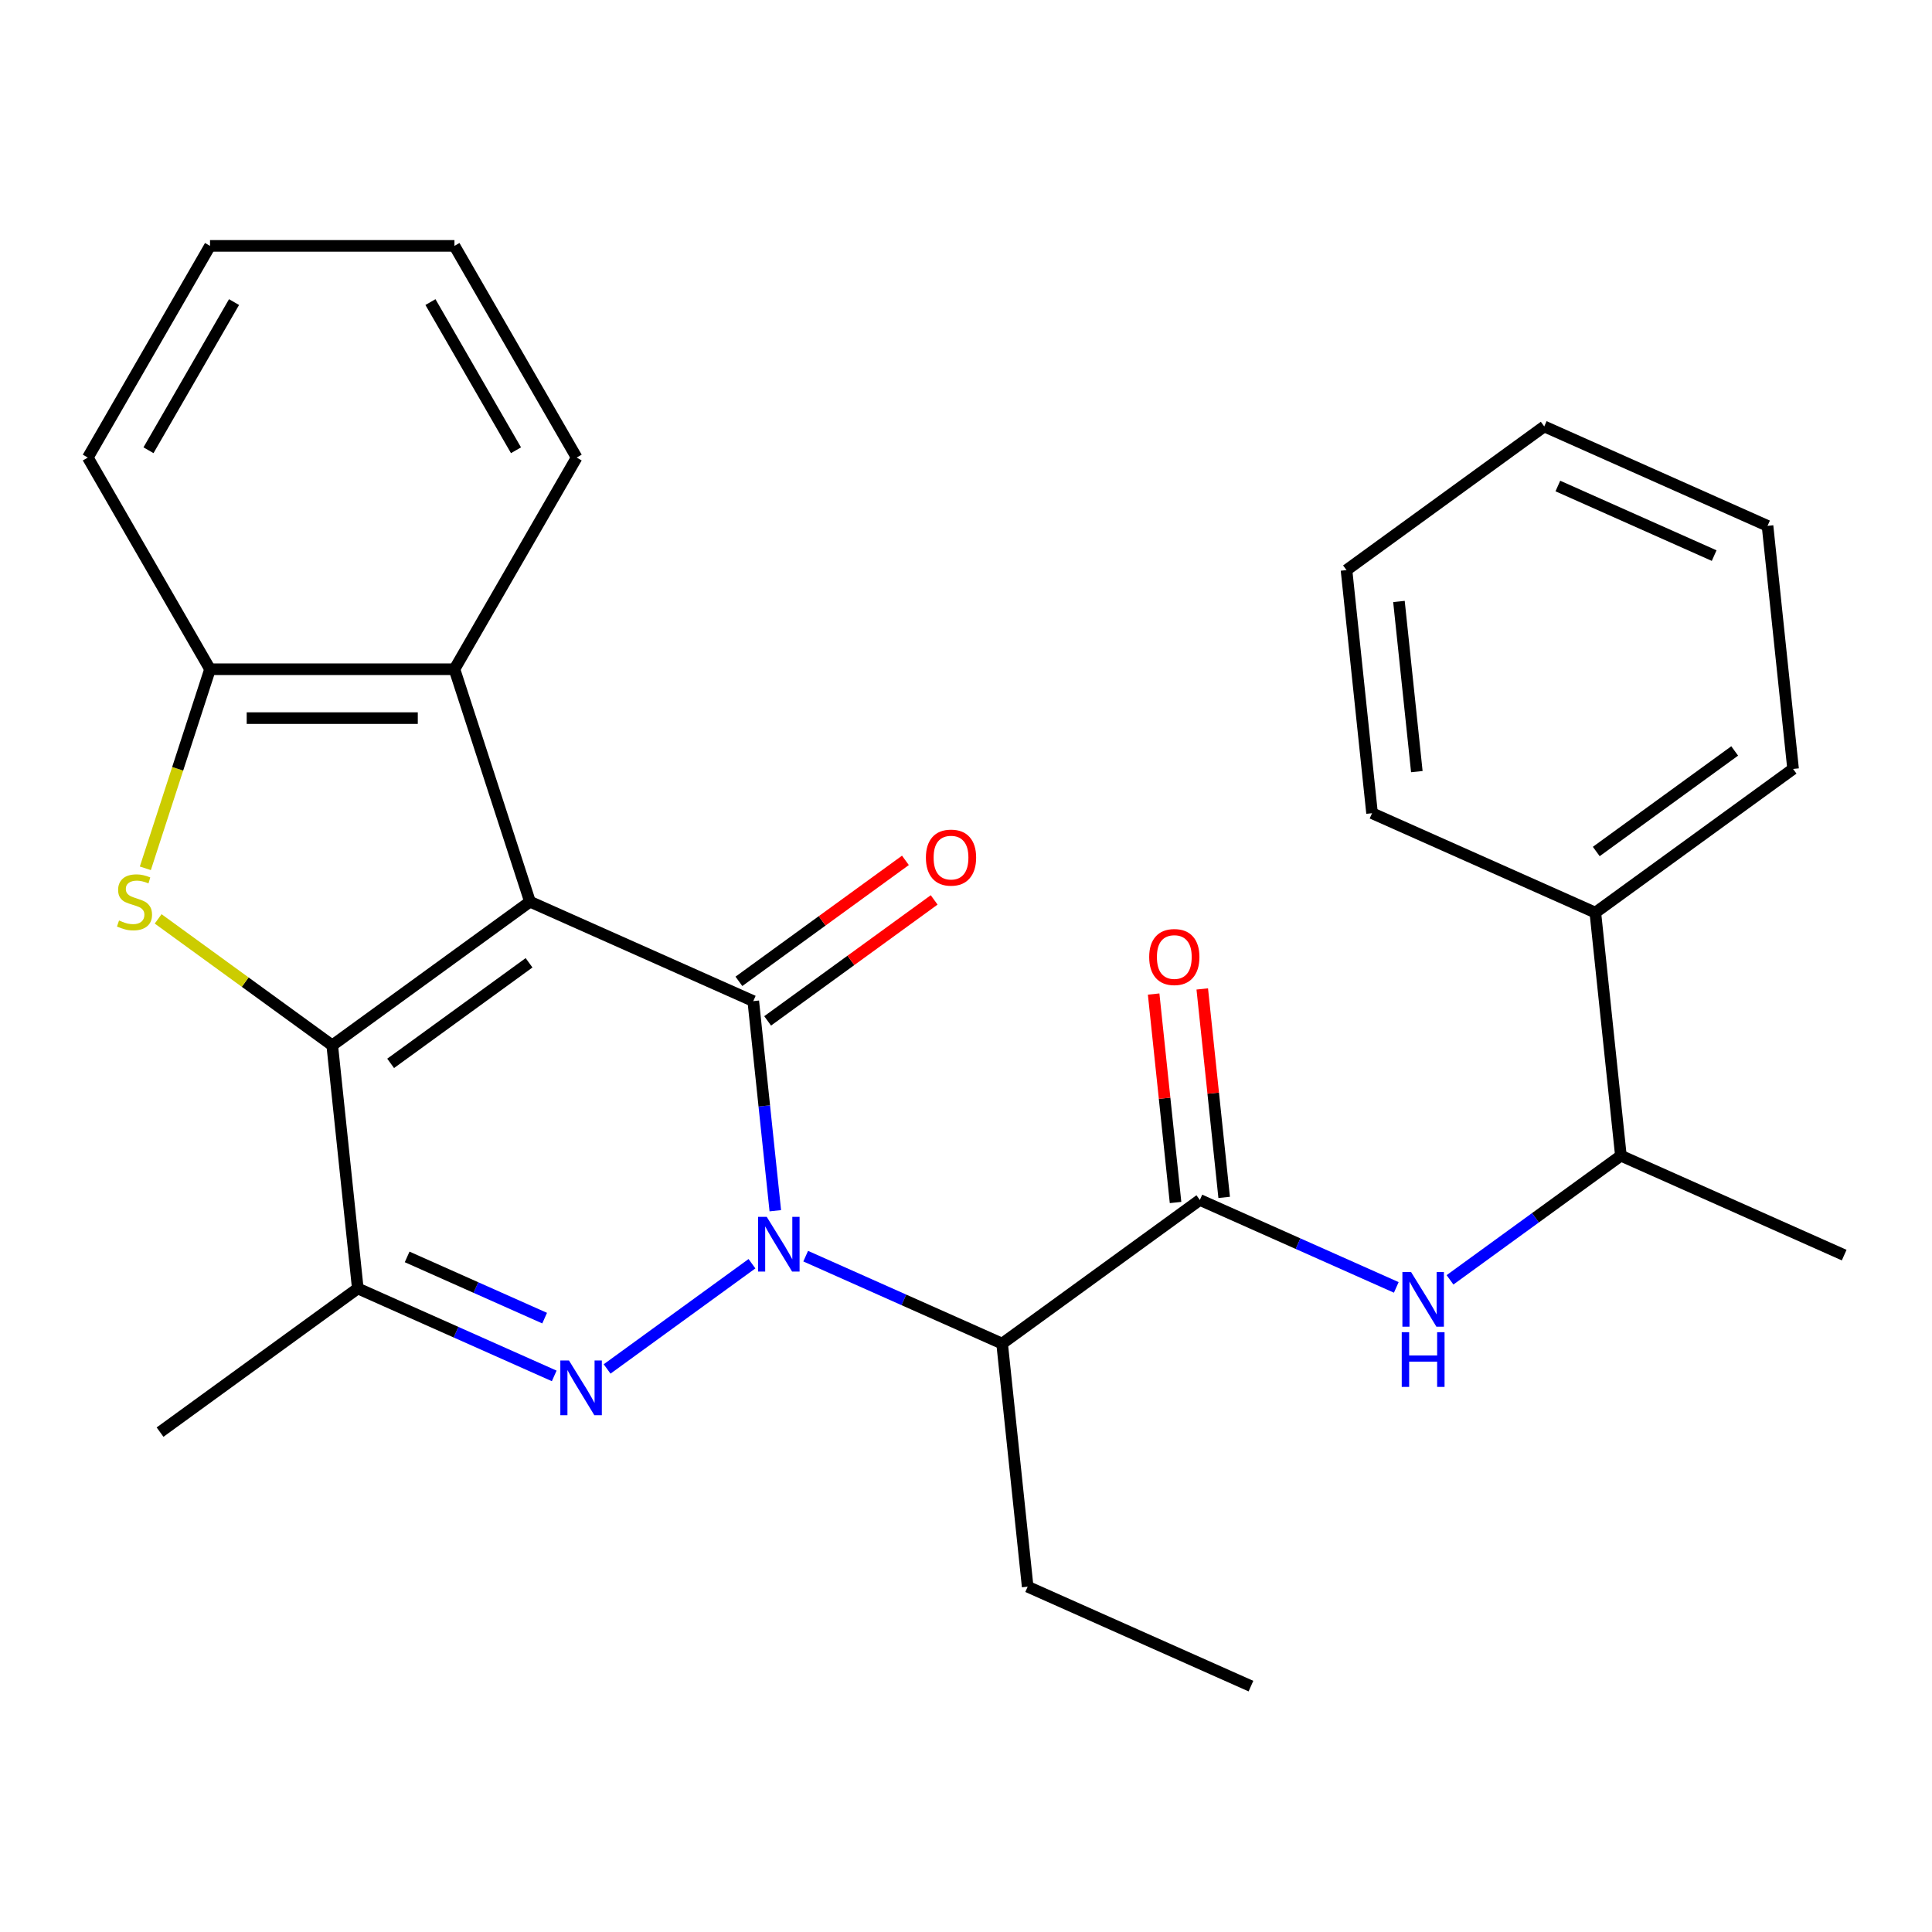 <?xml version='1.0' encoding='iso-8859-1'?>
<svg version='1.1' baseProfile='full'
              xmlns='http://www.w3.org/2000/svg'
                      xmlns:rdkit='http://www.rdkit.org/xml'
                      xmlns:xlink='http://www.w3.org/1999/xlink'
                  xml:space='preserve'
width='1000px' height='1000px' viewBox='0 0 1000 1000'>
<!-- END OF HEADER -->
<rect style='opacity:1.0;fill:#FFFFFF;stroke:none' width='1000' height='1000' x='0' y='0'> </rect>
<path class='bond-1' d='M 274.318,466.718 L 389.894,518.175' style='fill:none;fill-rule:evenodd;stroke:#000000;stroke-width:6px;stroke-linecap:butt;stroke-linejoin:miter;stroke-opacity:1' />
<path class='bond-2' d='M 274.318,466.718 L 171.967,541.08' style='fill:none;fill-rule:evenodd;stroke:#000000;stroke-width:6px;stroke-linecap:butt;stroke-linejoin:miter;stroke-opacity:1' />
<path class='bond-2' d='M 273.838,498.342 L 202.192,550.396' style='fill:none;fill-rule:evenodd;stroke:#000000;stroke-width:6px;stroke-linecap:butt;stroke-linejoin:miter;stroke-opacity:1' />
<path class='bond-8' d='M 274.318,466.718 L 235.224,346.397' style='fill:none;fill-rule:evenodd;stroke:#000000;stroke-width:6px;stroke-linecap:butt;stroke-linejoin:miter;stroke-opacity:1' />
<path class='bond-0' d='M 401.297,626.672 L 395.595,572.424' style='fill:none;fill-rule:evenodd;stroke:#0000FF;stroke-width:6px;stroke-linecap:butt;stroke-linejoin:miter;stroke-opacity:1' />
<path class='bond-0' d='M 395.595,572.424 L 389.894,518.175' style='fill:none;fill-rule:evenodd;stroke:#000000;stroke-width:6px;stroke-linecap:butt;stroke-linejoin:miter;stroke-opacity:1' />
<path class='bond-6' d='M 417.021,650.185 L 467.857,672.819' style='fill:none;fill-rule:evenodd;stroke:#0000FF;stroke-width:6px;stroke-linecap:butt;stroke-linejoin:miter;stroke-opacity:1' />
<path class='bond-6' d='M 467.857,672.819 L 518.693,695.452' style='fill:none;fill-rule:evenodd;stroke:#000000;stroke-width:6px;stroke-linecap:butt;stroke-linejoin:miter;stroke-opacity:1' />
<path class='bond-29' d='M 389.215,654.096 L 314.24,708.569' style='fill:none;fill-rule:evenodd;stroke:#0000FF;stroke-width:6px;stroke-linecap:butt;stroke-linejoin:miter;stroke-opacity:1' />
<path class='bond-11' d='M 397.33,528.41 L 440.424,497.101' style='fill:none;fill-rule:evenodd;stroke:#000000;stroke-width:6px;stroke-linecap:butt;stroke-linejoin:miter;stroke-opacity:1' />
<path class='bond-11' d='M 440.424,497.101 L 483.518,465.791' style='fill:none;fill-rule:evenodd;stroke:#FF0000;stroke-width:6px;stroke-linecap:butt;stroke-linejoin:miter;stroke-opacity:1' />
<path class='bond-11' d='M 382.457,507.94 L 425.551,476.63' style='fill:none;fill-rule:evenodd;stroke:#000000;stroke-width:6px;stroke-linecap:butt;stroke-linejoin:miter;stroke-opacity:1' />
<path class='bond-11' d='M 425.551,476.63 L 468.646,445.321' style='fill:none;fill-rule:evenodd;stroke:#FF0000;stroke-width:6px;stroke-linecap:butt;stroke-linejoin:miter;stroke-opacity:1' />
<path class='bond-4' d='M 171.967,541.08 L 126.913,508.347' style='fill:none;fill-rule:evenodd;stroke:#000000;stroke-width:6px;stroke-linecap:butt;stroke-linejoin:miter;stroke-opacity:1' />
<path class='bond-4' d='M 126.913,508.347 L 81.859,475.613' style='fill:none;fill-rule:evenodd;stroke:#CCCC00;stroke-width:6px;stroke-linecap:butt;stroke-linejoin:miter;stroke-opacity:1' />
<path class='bond-5' d='M 171.967,541.08 L 185.192,666.9' style='fill:none;fill-rule:evenodd;stroke:#000000;stroke-width:6px;stroke-linecap:butt;stroke-linejoin:miter;stroke-opacity:1' />
<path class='bond-3' d='M 286.864,712.167 L 236.028,689.534' style='fill:none;fill-rule:evenodd;stroke:#0000FF;stroke-width:6px;stroke-linecap:butt;stroke-linejoin:miter;stroke-opacity:1' />
<path class='bond-3' d='M 236.028,689.534 L 185.192,666.9' style='fill:none;fill-rule:evenodd;stroke:#000000;stroke-width:6px;stroke-linecap:butt;stroke-linejoin:miter;stroke-opacity:1' />
<path class='bond-3' d='M 281.905,682.262 L 246.319,666.419' style='fill:none;fill-rule:evenodd;stroke:#0000FF;stroke-width:6px;stroke-linecap:butt;stroke-linejoin:miter;stroke-opacity:1' />
<path class='bond-3' d='M 246.319,666.419 L 210.734,650.575' style='fill:none;fill-rule:evenodd;stroke:#000000;stroke-width:6px;stroke-linecap:butt;stroke-linejoin:miter;stroke-opacity:1' />
<path class='bond-28' d='M 75.232,449.435 L 91.971,397.916' style='fill:none;fill-rule:evenodd;stroke:#CCCC00;stroke-width:6px;stroke-linecap:butt;stroke-linejoin:miter;stroke-opacity:1' />
<path class='bond-28' d='M 91.971,397.916 L 108.711,346.397' style='fill:none;fill-rule:evenodd;stroke:#000000;stroke-width:6px;stroke-linecap:butt;stroke-linejoin:miter;stroke-opacity:1' />
<path class='bond-15' d='M 185.192,666.9 L 82.841,741.262' style='fill:none;fill-rule:evenodd;stroke:#000000;stroke-width:6px;stroke-linecap:butt;stroke-linejoin:miter;stroke-opacity:1' />
<path class='bond-7' d='M 518.693,695.452 L 621.044,621.09' style='fill:none;fill-rule:evenodd;stroke:#000000;stroke-width:6px;stroke-linecap:butt;stroke-linejoin:miter;stroke-opacity:1' />
<path class='bond-16' d='M 518.693,695.452 L 531.917,821.272' style='fill:none;fill-rule:evenodd;stroke:#000000;stroke-width:6px;stroke-linecap:butt;stroke-linejoin:miter;stroke-opacity:1' />
<path class='bond-10' d='M 621.044,621.09 L 671.88,643.724' style='fill:none;fill-rule:evenodd;stroke:#000000;stroke-width:6px;stroke-linecap:butt;stroke-linejoin:miter;stroke-opacity:1' />
<path class='bond-10' d='M 671.88,643.724 L 722.716,666.358' style='fill:none;fill-rule:evenodd;stroke:#0000FF;stroke-width:6px;stroke-linecap:butt;stroke-linejoin:miter;stroke-opacity:1' />
<path class='bond-13' d='M 633.626,619.768 L 627.956,565.819' style='fill:none;fill-rule:evenodd;stroke:#000000;stroke-width:6px;stroke-linecap:butt;stroke-linejoin:miter;stroke-opacity:1' />
<path class='bond-13' d='M 627.956,565.819 L 622.286,511.871' style='fill:none;fill-rule:evenodd;stroke:#FF0000;stroke-width:6px;stroke-linecap:butt;stroke-linejoin:miter;stroke-opacity:1' />
<path class='bond-13' d='M 608.462,622.412 L 602.792,568.464' style='fill:none;fill-rule:evenodd;stroke:#000000;stroke-width:6px;stroke-linecap:butt;stroke-linejoin:miter;stroke-opacity:1' />
<path class='bond-13' d='M 602.792,568.464 L 597.122,514.516' style='fill:none;fill-rule:evenodd;stroke:#FF0000;stroke-width:6px;stroke-linecap:butt;stroke-linejoin:miter;stroke-opacity:1' />
<path class='bond-9' d='M 235.224,346.397 L 108.711,346.397' style='fill:none;fill-rule:evenodd;stroke:#000000;stroke-width:6px;stroke-linecap:butt;stroke-linejoin:miter;stroke-opacity:1' />
<path class='bond-9' d='M 216.247,371.7 L 127.688,371.7' style='fill:none;fill-rule:evenodd;stroke:#000000;stroke-width:6px;stroke-linecap:butt;stroke-linejoin:miter;stroke-opacity:1' />
<path class='bond-17' d='M 235.224,346.397 L 298.48,236.834' style='fill:none;fill-rule:evenodd;stroke:#000000;stroke-width:6px;stroke-linecap:butt;stroke-linejoin:miter;stroke-opacity:1' />
<path class='bond-18' d='M 108.711,346.397 L 45.455,236.834' style='fill:none;fill-rule:evenodd;stroke:#000000;stroke-width:6px;stroke-linecap:butt;stroke-linejoin:miter;stroke-opacity:1' />
<path class='bond-12' d='M 750.522,662.446 L 794.746,630.316' style='fill:none;fill-rule:evenodd;stroke:#0000FF;stroke-width:6px;stroke-linecap:butt;stroke-linejoin:miter;stroke-opacity:1' />
<path class='bond-12' d='M 794.746,630.316 L 838.97,598.185' style='fill:none;fill-rule:evenodd;stroke:#000000;stroke-width:6px;stroke-linecap:butt;stroke-linejoin:miter;stroke-opacity:1' />
<path class='bond-14' d='M 838.97,598.185 L 825.746,472.365' style='fill:none;fill-rule:evenodd;stroke:#000000;stroke-width:6px;stroke-linecap:butt;stroke-linejoin:miter;stroke-opacity:1' />
<path class='bond-19' d='M 838.97,598.185 L 954.545,649.642' style='fill:none;fill-rule:evenodd;stroke:#000000;stroke-width:6px;stroke-linecap:butt;stroke-linejoin:miter;stroke-opacity:1' />
<path class='bond-20' d='M 825.746,472.365 L 928.097,398.003' style='fill:none;fill-rule:evenodd;stroke:#000000;stroke-width:6px;stroke-linecap:butt;stroke-linejoin:miter;stroke-opacity:1' />
<path class='bond-20' d='M 826.226,440.741 L 897.872,388.687' style='fill:none;fill-rule:evenodd;stroke:#000000;stroke-width:6px;stroke-linecap:butt;stroke-linejoin:miter;stroke-opacity:1' />
<path class='bond-21' d='M 825.746,472.365 L 710.171,420.908' style='fill:none;fill-rule:evenodd;stroke:#000000;stroke-width:6px;stroke-linecap:butt;stroke-linejoin:miter;stroke-opacity:1' />
<path class='bond-22' d='M 531.917,821.272 L 647.492,872.73' style='fill:none;fill-rule:evenodd;stroke:#000000;stroke-width:6px;stroke-linecap:butt;stroke-linejoin:miter;stroke-opacity:1' />
<path class='bond-23' d='M 298.48,236.834 L 235.224,127.27' style='fill:none;fill-rule:evenodd;stroke:#000000;stroke-width:6px;stroke-linecap:butt;stroke-linejoin:miter;stroke-opacity:1' />
<path class='bond-23' d='M 267.079,233.05 L 222.8,156.356' style='fill:none;fill-rule:evenodd;stroke:#000000;stroke-width:6px;stroke-linecap:butt;stroke-linejoin:miter;stroke-opacity:1' />
<path class='bond-30' d='M 45.455,236.834 L 108.711,127.27' style='fill:none;fill-rule:evenodd;stroke:#000000;stroke-width:6px;stroke-linecap:butt;stroke-linejoin:miter;stroke-opacity:1' />
<path class='bond-30' d='M 76.856,233.05 L 121.135,156.356' style='fill:none;fill-rule:evenodd;stroke:#000000;stroke-width:6px;stroke-linecap:butt;stroke-linejoin:miter;stroke-opacity:1' />
<path class='bond-26' d='M 928.097,398.003 L 914.873,272.183' style='fill:none;fill-rule:evenodd;stroke:#000000;stroke-width:6px;stroke-linecap:butt;stroke-linejoin:miter;stroke-opacity:1' />
<path class='bond-25' d='M 710.171,420.908 L 696.947,295.088' style='fill:none;fill-rule:evenodd;stroke:#000000;stroke-width:6px;stroke-linecap:butt;stroke-linejoin:miter;stroke-opacity:1' />
<path class='bond-25' d='M 733.351,399.39 L 724.094,311.316' style='fill:none;fill-rule:evenodd;stroke:#000000;stroke-width:6px;stroke-linecap:butt;stroke-linejoin:miter;stroke-opacity:1' />
<path class='bond-24' d='M 235.224,127.27 L 108.711,127.27' style='fill:none;fill-rule:evenodd;stroke:#000000;stroke-width:6px;stroke-linecap:butt;stroke-linejoin:miter;stroke-opacity:1' />
<path class='bond-27' d='M 696.947,295.088 L 799.298,220.726' style='fill:none;fill-rule:evenodd;stroke:#000000;stroke-width:6px;stroke-linecap:butt;stroke-linejoin:miter;stroke-opacity:1' />
<path class='bond-31' d='M 914.873,272.183 L 799.298,220.726' style='fill:none;fill-rule:evenodd;stroke:#000000;stroke-width:6px;stroke-linecap:butt;stroke-linejoin:miter;stroke-opacity:1' />
<path class='bond-31' d='M 887.245,287.58 L 806.342,251.559' style='fill:none;fill-rule:evenodd;stroke:#000000;stroke-width:6px;stroke-linecap:butt;stroke-linejoin:miter;stroke-opacity:1' />
<path  class='atom-1' d='M 396.858 629.835
L 406.138 644.835
Q 407.058 646.315, 408.538 648.995
Q 410.018 651.675, 410.098 651.835
L 410.098 629.835
L 413.858 629.835
L 413.858 658.155
L 409.978 658.155
L 400.018 641.755
Q 398.858 639.835, 397.618 637.635
Q 396.418 635.435, 396.058 634.755
L 396.058 658.155
L 392.378 658.155
L 392.378 629.835
L 396.858 629.835
' fill='#0000FF'/>
<path  class='atom-4' d='M 294.507 704.197
L 303.787 719.197
Q 304.707 720.677, 306.187 723.357
Q 307.667 726.037, 307.747 726.197
L 307.747 704.197
L 311.507 704.197
L 311.507 732.517
L 307.627 732.517
L 297.667 716.117
Q 296.507 714.197, 295.267 711.997
Q 294.067 709.797, 293.707 709.117
L 293.707 732.517
L 290.027 732.517
L 290.027 704.197
L 294.507 704.197
' fill='#0000FF'/>
<path  class='atom-5' d='M 61.616 476.438
Q 61.936 476.558, 63.256 477.118
Q 64.576 477.678, 66.016 478.038
Q 67.496 478.358, 68.936 478.358
Q 71.616 478.358, 73.176 477.078
Q 74.736 475.758, 74.736 473.478
Q 74.736 471.918, 73.936 470.958
Q 73.176 469.998, 71.976 469.478
Q 70.776 468.958, 68.776 468.358
Q 66.256 467.598, 64.736 466.878
Q 63.256 466.158, 62.176 464.638
Q 61.136 463.118, 61.136 460.558
Q 61.136 456.998, 63.536 454.798
Q 65.976 452.598, 70.776 452.598
Q 74.056 452.598, 77.776 454.158
L 76.856 457.238
Q 73.456 455.838, 70.896 455.838
Q 68.136 455.838, 66.616 456.998
Q 65.096 458.118, 65.136 460.078
Q 65.136 461.598, 65.896 462.518
Q 66.696 463.438, 67.816 463.958
Q 68.976 464.478, 70.896 465.078
Q 73.456 465.878, 74.976 466.678
Q 76.496 467.478, 77.576 469.118
Q 78.696 470.718, 78.696 473.478
Q 78.696 477.398, 76.056 479.518
Q 73.456 481.598, 69.096 481.598
Q 66.576 481.598, 64.656 481.038
Q 62.776 480.518, 60.536 479.598
L 61.616 476.438
' fill='#CCCC00'/>
<path  class='atom-11' d='M 730.359 658.387
L 739.639 673.387
Q 740.559 674.867, 742.039 677.547
Q 743.519 680.227, 743.599 680.387
L 743.599 658.387
L 747.359 658.387
L 747.359 686.707
L 743.479 686.707
L 733.519 670.307
Q 732.359 668.387, 731.119 666.187
Q 729.919 663.987, 729.559 663.307
L 729.559 686.707
L 725.879 686.707
L 725.879 658.387
L 730.359 658.387
' fill='#0000FF'/>
<path  class='atom-11' d='M 725.539 689.539
L 729.379 689.539
L 729.379 701.579
L 743.859 701.579
L 743.859 689.539
L 747.699 689.539
L 747.699 717.859
L 743.859 717.859
L 743.859 704.779
L 729.379 704.779
L 729.379 717.859
L 725.539 717.859
L 725.539 689.539
' fill='#0000FF'/>
<path  class='atom-12' d='M 479.245 443.893
Q 479.245 437.093, 482.605 433.293
Q 485.965 429.493, 492.245 429.493
Q 498.525 429.493, 501.885 433.293
Q 505.245 437.093, 505.245 443.893
Q 505.245 450.773, 501.845 454.693
Q 498.445 458.573, 492.245 458.573
Q 486.005 458.573, 482.605 454.693
Q 479.245 450.813, 479.245 443.893
M 492.245 455.373
Q 496.565 455.373, 498.885 452.493
Q 501.245 449.573, 501.245 443.893
Q 501.245 438.333, 498.885 435.533
Q 496.565 432.693, 492.245 432.693
Q 487.925 432.693, 485.565 435.493
Q 483.245 438.293, 483.245 443.893
Q 483.245 449.613, 485.565 452.493
Q 487.925 455.373, 492.245 455.373
' fill='#FF0000'/>
<path  class='atom-14' d='M 594.82 495.35
Q 594.82 488.55, 598.18 484.75
Q 601.54 480.95, 607.82 480.95
Q 614.1 480.95, 617.46 484.75
Q 620.82 488.55, 620.82 495.35
Q 620.82 502.23, 617.42 506.15
Q 614.02 510.03, 607.82 510.03
Q 601.58 510.03, 598.18 506.15
Q 594.82 502.27, 594.82 495.35
M 607.82 506.83
Q 612.14 506.83, 614.46 503.95
Q 616.82 501.03, 616.82 495.35
Q 616.82 489.79, 614.46 486.99
Q 612.14 484.15, 607.82 484.15
Q 603.5 484.15, 601.14 486.95
Q 598.82 489.75, 598.82 495.35
Q 598.82 501.07, 601.14 503.95
Q 603.5 506.83, 607.82 506.83
' fill='#FF0000'/>
</svg>
